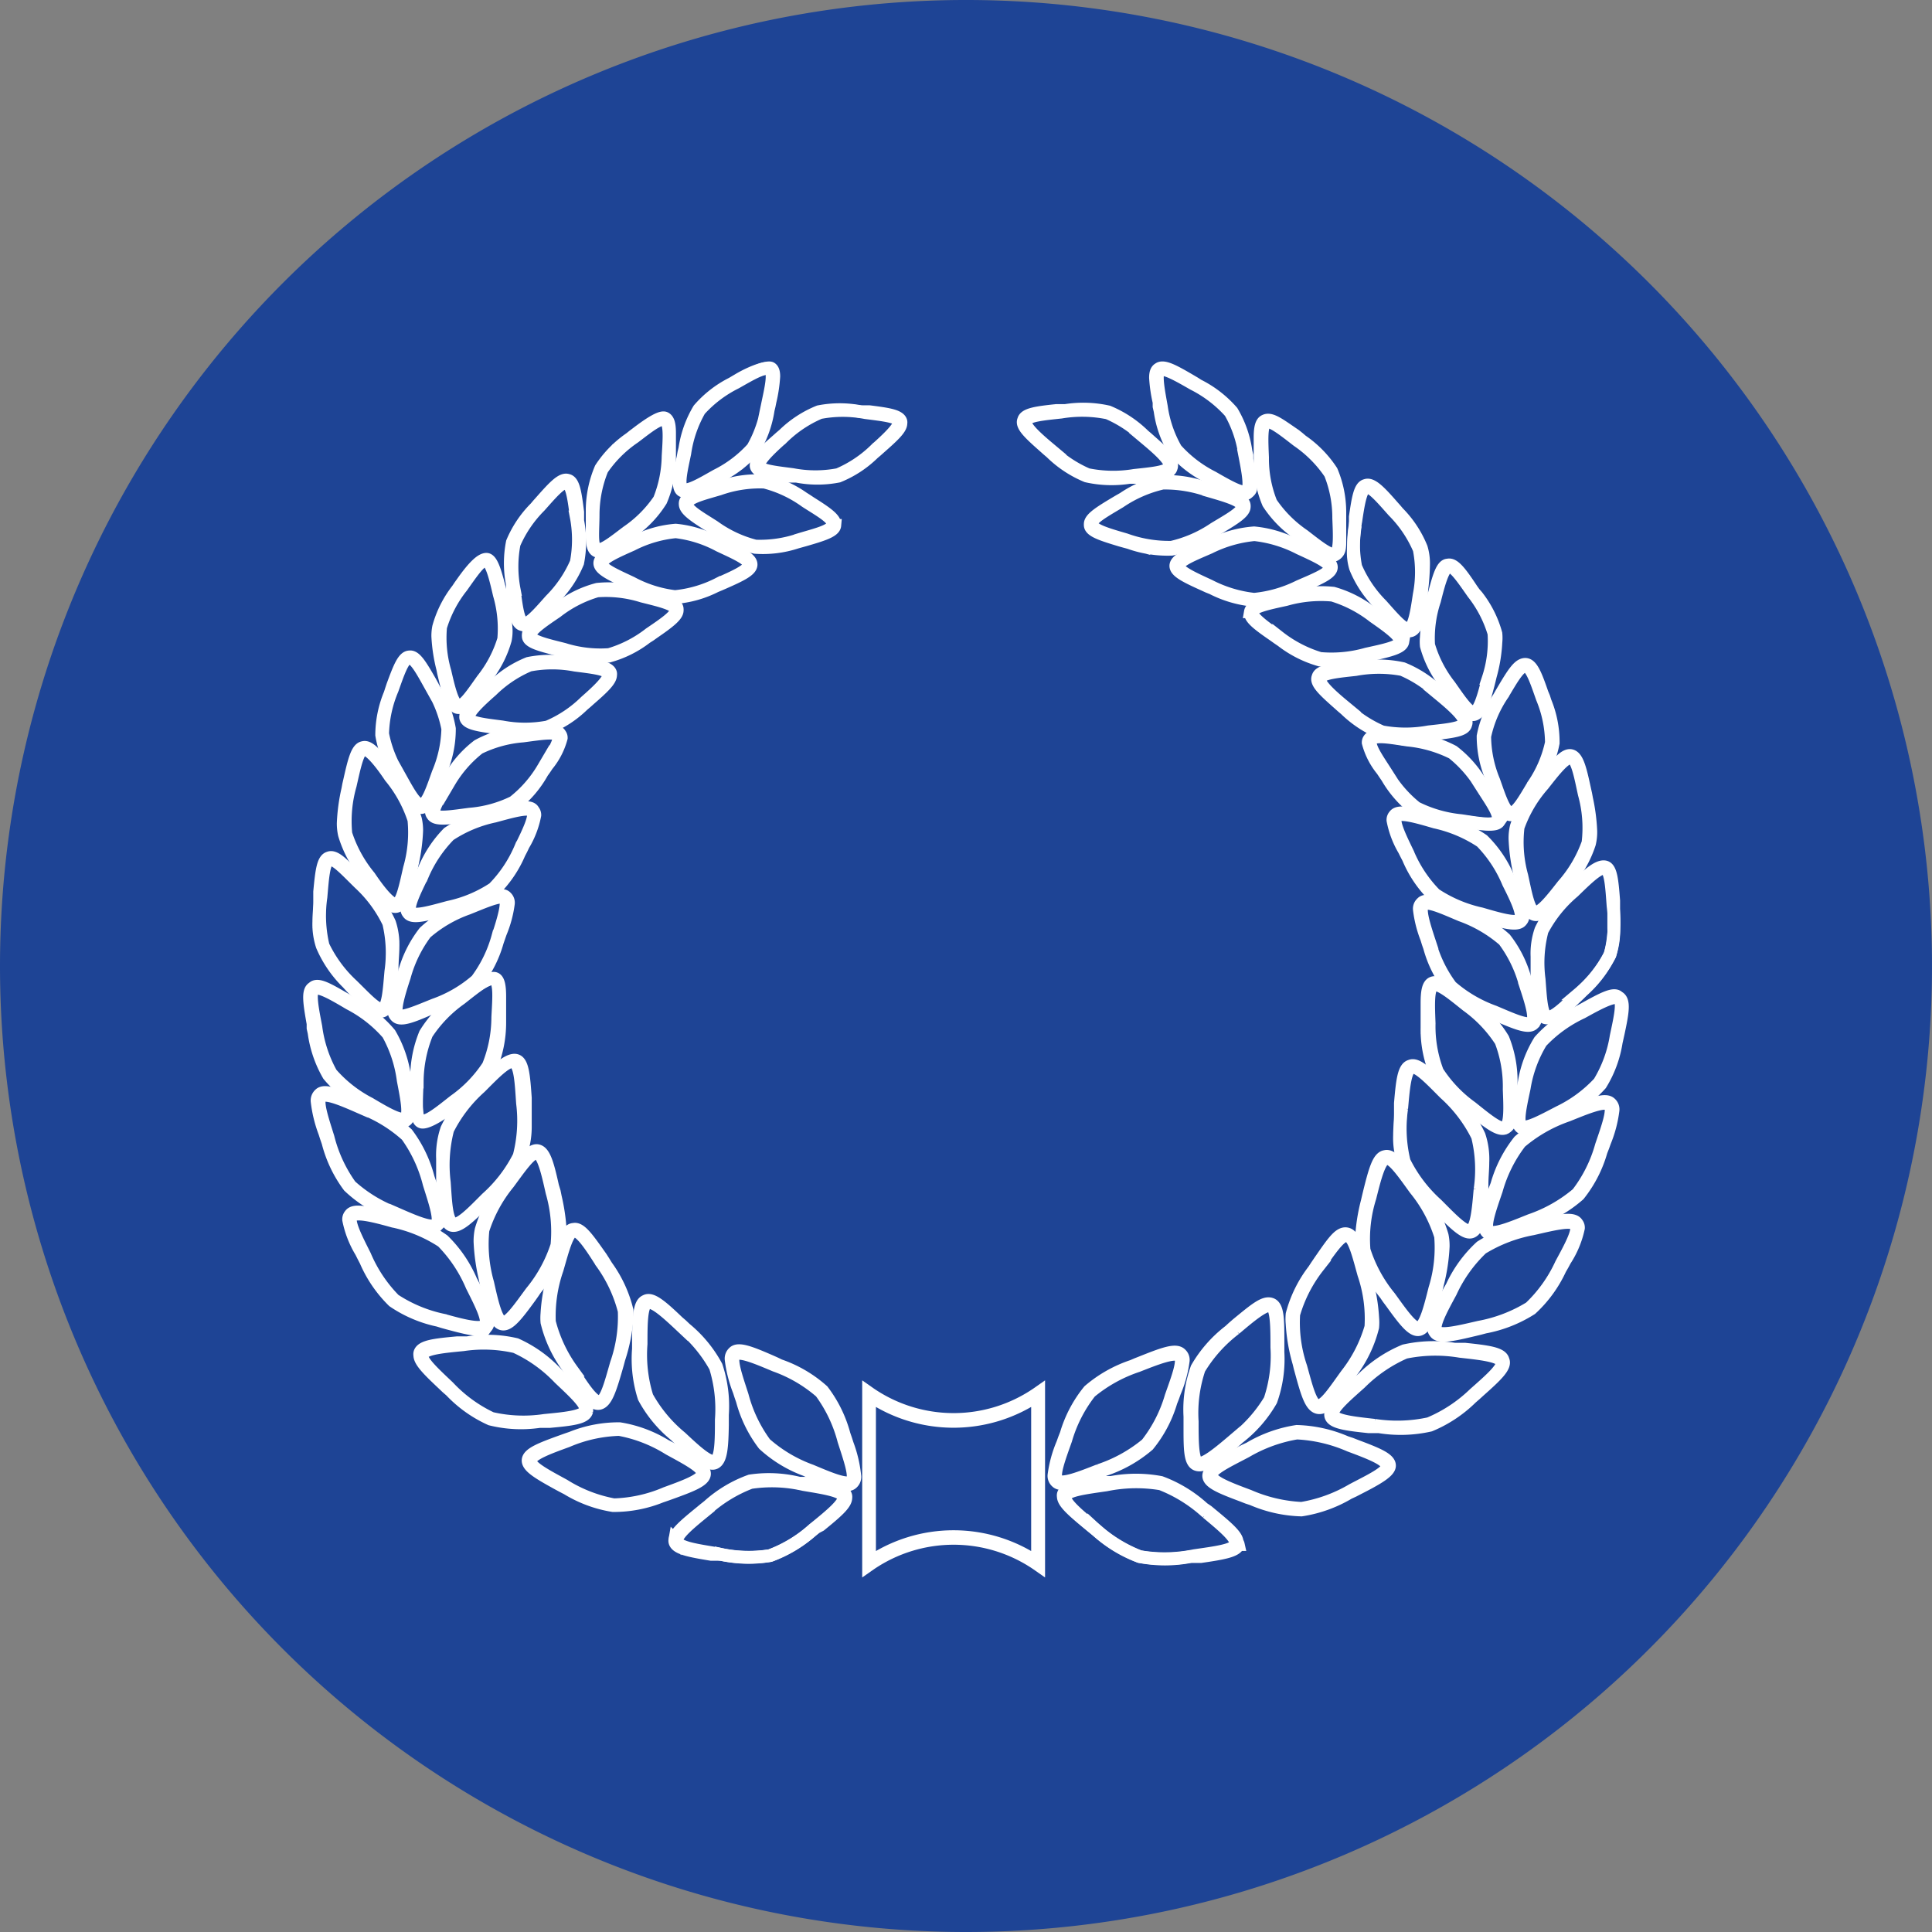<svg xmlns="http://www.w3.org/2000/svg" viewBox="0 0 114 114"><rect x="0" y="0" width="114" height="114" fill="#808080" stroke="none"/><defs><style>.cls-1{fill:#1e4495;}.cls-2,.cls-3{fill:none;stroke:#fff;stroke-width:0.75px;}.cls-3{fill-rule:evenodd;}</style></defs><title>jubilaeer</title><g id="Layer_2" data-name="Layer 2"><g id="Layer_1-2" data-name="Layer 1"><path class="cls-1" d="M57,114A57,57,0,1,0,0,57a57,57,0,0,0,57,57"/><path class="cls-2" d="M48.32,24.29a6.38,6.38,0,0,0-2.07,1.35l-.2.17-.19.17c-.75.66-1.24,1.11-1.24,1.43a.29.29,0,0,0,0,.11c.09.34.77.44,1.87.58l.25,0,.26,0a6.37,6.37,0,0,0,2.47,0,6.37,6.37,0,0,0,2.06-1.35l.2-.17.19-.17c.75-.66,1.24-1.11,1.24-1.43a.29.29,0,0,0,0-.11c-.09-.34-.77-.44-1.87-.58l-.25,0-.26,0A6.38,6.38,0,0,0,48.32,24.29Z"/><path class="cls-2" d="M49.46,28a7.16,7.16,0,0,1-2.69,0c-1-.13-2-.23-2-.55s.65-.95,1.38-1.6a7.16,7.16,0,0,1,2.23-1.5,7.16,7.16,0,0,1,2.69,0c1,.13,2,.23,2,.55s-.65.95-1.38,1.6A7.16,7.16,0,0,1,49.46,28Z"/><path class="cls-2" d="M42.68,28.68l-.25.07-.24.07c-1.07.31-1.73.52-1.76.86a.28.28,0,0,0,0,.07c0,.33.56.71,1.45,1.27l.21.14.22.14a6.37,6.37,0,0,0,2.25,1A6.37,6.37,0,0,0,47,32l.25-.07.25-.07c1.07-.31,1.73-.52,1.76-.86a.29.29,0,0,0,0-.07c0-.33-.56-.71-1.45-1.27l-.21-.14-.22-.14a6.37,6.37,0,0,0-2.25-1A6.37,6.37,0,0,0,42.68,28.68Z"/><path class="cls-2" d="M44.57,32.22a7.16,7.16,0,0,1-2.43-1.14c-.82-.53-1.69-1-1.61-1.37s1-.58,1.93-.86a7.16,7.16,0,0,1,2.65-.4,7.16,7.16,0,0,1,2.43,1.14c.82.53,1.69,1,1.61,1.37s-1,.58-1.93.86A7.16,7.16,0,0,1,44.57,32.22Z"/><path class="cls-2" d="M43.63,22.37l-.22.13-.22.13a6.37,6.37,0,0,0-1.95,1.52,6.38,6.38,0,0,0-.83,2.32l-.06.25L40.3,27a8.59,8.59,0,0,0-.22,1.47c0,.25.05.42.18.49s.88-.1,1.85-.66l.22-.12.22-.14A6.37,6.37,0,0,0,44.5,26.5a6.37,6.37,0,0,0,.83-2.32l.06-.25.05-.25a8.59,8.59,0,0,0,.22-1.47c0-.25-.05-.42-.18-.49S44.6,21.81,43.63,22.37Z"/><path class="cls-2" d="M44.41,26.44a7.17,7.17,0,0,1-2.14,1.62c-.85.48-1.71,1-2,.79s-.06-1.15.14-2.11a7.16,7.16,0,0,1,.87-2.54,7.17,7.17,0,0,1,2.14-1.62c.85-.48,1.71-1,2-.79s.06,1.15-.14,2.11A7.17,7.17,0,0,1,44.41,26.44Z"/><path class="cls-2" d="M37.49,31.95l-.24.1-.23.1c-1,.44-1.63.74-1.63,1.08v0c0,.34.62.65,1.61,1.11l.23.11.24.1a6.37,6.37,0,0,0,2.37.71,6.37,6.37,0,0,0,2.38-.67l.24-.1.23-.1c1-.44,1.63-.74,1.63-1.08v0c0-.34-.62-.65-1.61-1.11l-.23-.11-.24-.1a6.37,6.37,0,0,0-2.37-.71A6.37,6.37,0,0,0,37.49,31.95Z"/><path class="cls-2" d="M39.83,35.2a7.17,7.17,0,0,1-2.56-.81c-.89-.42-1.81-.81-1.78-1.14s.9-.71,1.8-1.11a7.16,7.16,0,0,1,2.58-.76,7.16,7.16,0,0,1,2.56.81c.89.42,1.81.81,1.78,1.14s-.9.71-1.8,1.11A7.16,7.16,0,0,1,39.83,35.2Z"/><path class="cls-2" d="M37.58,25.56l-.2.15-.2.16a6.37,6.37,0,0,0-1.73,1.77,6.38,6.38,0,0,0-.51,2.41l0,.26,0,.25c0,.41,0,.76,0,1.05,0,.5.06.8.27.9s.86-.22,1.75-.9l.2-.15.2-.16A6.37,6.37,0,0,0,39,29.54a6.37,6.37,0,0,0,.51-2.41l0-.26,0-.25c0-.41,0-.76,0-1.05,0-.49-.06-.8-.27-.9S38.47,24.88,37.58,25.56Z"/><path class="cls-2" d="M38.9,29.49A7.16,7.16,0,0,1,37,31.39c-.78.59-1.56,1.23-1.84,1S35,31.3,35,30.32a7.16,7.16,0,0,1,.53-2.63,7.17,7.17,0,0,1,1.9-1.89c.78-.59,1.56-1.23,1.84-1s.21,1.13.15,2.11A7.17,7.17,0,0,1,38.9,29.49Z"/><path class="cls-2" d="M35.25,34.77A6.38,6.38,0,0,0,33,35.87l-.22.14-.21.14c-.86.59-1.4,1-1.4,1.31a.29.29,0,0,0,0,.08c0,.34.71.53,1.79.8l.24.06.26.06a6.37,6.37,0,0,0,2.46.26,6.37,6.37,0,0,0,2.21-1.1l.22-.14.21-.15c.86-.59,1.4-1,1.4-1.31a.29.29,0,0,0,0-.08c0-.35-.71-.53-1.79-.8L38,35.08,37.71,35A6.38,6.38,0,0,0,35.25,34.77Z"/><path class="cls-2" d="M35.95,38.62a7.17,7.17,0,0,1-2.67-.31c-.95-.24-1.94-.46-2-.79s.75-.87,1.56-1.42a7.16,7.16,0,0,1,2.39-1.23,7.16,7.16,0,0,1,2.67.31c.95.24,1.94.46,2,.79s-.75.87-1.56,1.42A7.16,7.16,0,0,1,35.95,38.62Z"/><path class="cls-2" d="M31.93,29.58l-.17.19-.17.2A6.37,6.37,0,0,0,30.23,32a6.37,6.37,0,0,0,0,2.47l0,.26,0,.25c.14,1.12.24,1.81.59,1.88h0c.33.14.81-.36,1.56-1.21l.17-.19.17-.2a6.37,6.37,0,0,0,1.37-2.06,6.37,6.37,0,0,0,0-2.47l0-.26,0-.25c-.14-1.12-.24-1.81-.59-1.88h0C33.16,28.22,32.68,28.73,31.93,29.58Z"/><path class="cls-2" d="M34,33.19a7.16,7.16,0,0,1-1.51,2.22c-.65.73-1.3,1.5-1.61,1.37s-.42-1.07-.54-2a7.16,7.16,0,0,1,0-2.69,7.17,7.17,0,0,1,1.51-2.22c.65-.73,1.3-1.5,1.61-1.37s.42,1.07.54,2A7.17,7.17,0,0,1,34,33.19Z"/><path class="cls-2" d="M31.18,39.14a6.38,6.38,0,0,0-2.07,1.35l-.2.16-.19.17c-.76.66-1.24,1.11-1.24,1.43a.29.29,0,0,0,0,.11c.09.34.77.44,1.87.59l.25,0,.26,0a6.37,6.37,0,0,0,2.47,0,6.37,6.37,0,0,0,2.07-1.35l.2-.17.19-.17c.76-.66,1.24-1.11,1.24-1.43a.29.29,0,0,0,0-.11c-.09-.34-.77-.44-1.87-.59l-.25,0-.26,0A6.38,6.38,0,0,0,31.18,39.14Z"/><path class="cls-2" d="M32.32,42.89a7.17,7.17,0,0,1-2.69,0c-1-.13-2-.23-2-.56s.65-.95,1.38-1.59a7.16,7.16,0,0,1,2.23-1.49,7.16,7.16,0,0,1,2.69,0c1,.13,2,.23,2,.56s-.65.95-1.38,1.59A7.16,7.16,0,0,1,32.32,42.89Z"/><path class="cls-2" d="M27.29,34.36l-.15.21-.14.21A6.37,6.37,0,0,0,25.88,37a2.65,2.65,0,0,0-.05.55,9.61,9.61,0,0,0,.29,1.9l.05.25.06.25c.26,1.08.44,1.74.78,1.8s.76-.46,1.41-1.38l.14-.2.14-.22a6.37,6.37,0,0,0,1.12-2.2,2.65,2.65,0,0,0,.05-.55,9.61,9.61,0,0,0-.29-1.91L29.54,35l-.06-.25C29.22,33.7,29,33,28.7,33S27.94,33.44,27.29,34.36Z"/><path class="cls-2" d="M29.72,37.72a7.16,7.16,0,0,1-1.25,2.38c-.57.8-1.12,1.64-1.44,1.54s-.54-1-.77-2A7.16,7.16,0,0,1,26,37a7.17,7.17,0,0,1,1.25-2.38c.57-.8,1.12-1.64,1.44-1.54s.54,1,.77,2A7.16,7.16,0,0,1,29.72,37.72Z"/><path class="cls-2" d="M31.08,43.26l-.25,0-.25,0A6.37,6.37,0,0,0,28.2,44a6.37,6.37,0,0,0-1.63,1.85l-.15.21-.14.21a4.25,4.25,0,0,0-.83,1.61.32.32,0,0,0,.07.2c.17.3.86.22,2,.07l.25,0,.26,0a6.37,6.37,0,0,0,2.37-.69A6.37,6.37,0,0,0,32,45.57l.15-.21.14-.21a4.25,4.25,0,0,0,.83-1.61.32.32,0,0,0-.07-.21C32.87,43,32.18,43.11,31.08,43.26Z"/><path class="cls-2" d="M30.3,47.33a7.17,7.17,0,0,1-2.59.71c-1,.13-2,.3-2.11,0s.37-1.08.91-1.9a7.16,7.16,0,0,1,1.75-2,7.16,7.16,0,0,1,2.59-.71c1-.13,2-.3,2.11,0s-.37,1.08-.91,1.9A7.16,7.16,0,0,1,30.3,47.33Z"/><path class="cls-2" d="M24.17,38.76c-.36,0-.61.64-1,1.7l-.08.24-.08.25a6.37,6.37,0,0,0-.49,2.42,6.37,6.37,0,0,0,.88,2.31l.12.23.12.22c.54,1,.89,1.56,1.23,1.52s.61-.64,1-1.7l.08-.24.08-.25A6.37,6.37,0,0,0,26.52,43a6.37,6.37,0,0,0-.88-2.3l-.12-.23-.12-.22C24.86,39.31,24.51,38.71,24.17,38.76Z"/><path class="cls-2" d="M26.42,43a7.16,7.16,0,0,1-.57,2.62c-.33.92-.64,1.88-1,1.87s-.79-.83-1.27-1.69a7.16,7.16,0,0,1-1-2.5,7.17,7.17,0,0,1,.57-2.62c.33-.92.64-1.88,1-1.87s.79.83,1.27,1.69A7.17,7.17,0,0,1,26.42,43Z"/><path class="cls-2" d="M29.42,48l-.26.07-.27.08a6.84,6.84,0,0,0-2.44,1A6.84,6.84,0,0,0,25,51.37l-.13.25-.12.25A5.39,5.39,0,0,0,24,53.61a.38.38,0,0,0,.09.26c.21.32.93.14,2.1-.18l.26-.07.27-.08a6.84,6.84,0,0,0,2.43-1,6.84,6.84,0,0,0,1.49-2.19l.13-.25.12-.25a5.39,5.39,0,0,0,.67-1.75.38.38,0,0,0-.09-.26C31.31,47.5,30.59,47.67,29.42,48Z"/><path class="cls-2" d="M29.12,52.42a7.7,7.7,0,0,1-2.66,1.11c-1,.27-2.05.58-2.25.29s.25-1.21.71-2.15a7.69,7.69,0,0,1,1.6-2.4,7.69,7.69,0,0,1,2.66-1.11c1-.27,2.05-.58,2.25-.29s-.25,1.21-.71,2.15A7.69,7.69,0,0,1,29.12,52.42Z"/><path class="cls-2" d="M21.43,44.11c-.36.06-.54.78-.8,1.94l-.06.26-.05.27a10.85,10.85,0,0,0-.27,2,3,3,0,0,0,.07.66,6.84,6.84,0,0,0,1.24,2.34l.16.23.16.22c.71,1,1.17,1.56,1.53,1.45s.54-.78.8-1.94l.06-.26.05-.27a10.85,10.85,0,0,0,.27-2,3,3,0,0,0-.07-.66A6.84,6.84,0,0,0,23.28,46l-.16-.23L23,45.56C22.25,44.59,21.79,44,21.43,44.11Z"/><path class="cls-2" d="M24.42,48.37a7.69,7.69,0,0,1-.26,2.87c-.23,1-.44,2.09-.79,2.12s-1-.78-1.57-1.63a7.69,7.69,0,0,1-1.39-2.53,7.69,7.69,0,0,1,.26-2.87c.23-1,.44-2.09.79-2.12s1,.78,1.57,1.63A7.69,7.69,0,0,1,24.42,48.37Z"/><path class="cls-2" d="M27.83,53.4l-.25.1-.25.11A6.84,6.84,0,0,0,25.05,55a6.84,6.84,0,0,0-1.19,2.37l-.09.26-.09.26a6.78,6.78,0,0,0-.44,1.71.44.44,0,0,0,.14.37c.26.27.95,0,2-.46l.25-.1.26-.12a6.84,6.84,0,0,0,2.27-1.36,6.84,6.84,0,0,0,1.19-2.36l.09-.26.09-.26A6.78,6.78,0,0,0,30,53.31a.44.44,0,0,0-.14-.37C29.62,52.67,28.93,52.94,27.83,53.4Z"/><path class="cls-2" d="M28.12,57.84a7.7,7.7,0,0,1-2.49,1.45c-1,.4-2,.85-2.19.58s.09-1.23.42-2.23a7.69,7.69,0,0,1,1.26-2.59,7.69,7.69,0,0,1,2.49-1.45c1-.4,2-.85,2.19-.58s-.09,1.23-.42,2.23A7.69,7.69,0,0,1,28.12,57.84Z"/><path class="cls-2" d="M19.41,50.62c-.36.1-.44.84-.55,2l0,.27,0,.28c0,.42-.05.83-.05,1.22a4.09,4.09,0,0,0,.2,1.42A6.84,6.84,0,0,0,20.51,58l.19.21.19.2c.83.86,1.35,1.39,1.7,1.24s.44-.84.55-2l0-.27,0-.28c0-.42.05-.83.05-1.22a4.09,4.09,0,0,0-.2-1.42,6.84,6.84,0,0,0-1.54-2.15l-.19-.21-.19-.2C20.28,51,19.75,50.47,19.41,50.62Z"/><path class="cls-2" d="M22.93,54.45a7.69,7.69,0,0,1,.13,2.88c-.09,1-.15,2.13-.5,2.21s-1-.65-1.78-1.41a7.69,7.69,0,0,1-1.71-2.32,7.69,7.69,0,0,1-.13-2.88c.09-1,.15-2.13.5-2.21s1,.65,1.78,1.41A7.69,7.69,0,0,1,22.93,54.45Z"/><path class="cls-2" d="M27.34,58.69l-.21.17-.21.18A6.84,6.84,0,0,0,25.09,61a6.84,6.84,0,0,0-.51,2.6l0,.28v.27c0,.39,0,.74,0,1,0,.59.07,1,.3,1.06s.91-.25,1.85-1l.21-.17.22-.18a6.83,6.83,0,0,0,1.82-1.92,6.84,6.84,0,0,0,.51-2.6l0-.28v-.27c0-.39,0-.74,0-1,0-.59-.07-1-.3-1.06S28.28,58,27.34,58.69Z"/><path class="cls-2" d="M28.81,62.89a7.7,7.7,0,0,1-2,2.07c-.83.65-1.66,1.35-2,1.15s-.24-1.21-.19-2.26A7.69,7.69,0,0,1,25.18,61a7.69,7.69,0,0,1,2-2.07c.83-.65,1.66-1.35,2-1.15s.24,1.21.19,2.26A7.69,7.69,0,0,1,28.81,62.89Z"/><path class="cls-2" d="M18.47,58.29h0c-.33.18-.21.92,0,2.11l0,.26.06.27a6.84,6.84,0,0,0,.86,2.51,6.84,6.84,0,0,0,2.06,1.66l.24.15.24.14c1,.62,1.69,1,2,.73h0c.33-.18.21-.92,0-2.11l0-.26-.06-.27A6.84,6.84,0,0,0,23,61a6.83,6.83,0,0,0-2.06-1.66l-.24-.15L20.44,59C19.4,58.4,18.75,58,18.47,58.29Z"/><path class="cls-2" d="M22.89,61a7.69,7.69,0,0,1,.9,2.74c.19,1,.42,2.09.11,2.26s-1.18-.34-2.09-.88a7.69,7.69,0,0,1-2.27-1.78,7.69,7.69,0,0,1-.9-2.74c-.19-1-.42-2.09-.11-2.26s1.18.34,2.09.88A7.69,7.69,0,0,1,22.89,61Z"/><path class="cls-2" d="M28.51,63.88l-.21.21-.21.22a7.44,7.44,0,0,0-1.73,2.31,4.81,4.81,0,0,0-.25,1.75c0,.36,0,.74,0,1.12v.3l0,.3c.09,1.3.16,2.1.54,2.21s.95-.39,1.87-1.31l.21-.21.21-.22a7.44,7.44,0,0,0,1.73-2.31A4.81,4.81,0,0,0,31,66.5c0-.36,0-.74,0-1.12v-.3l0-.3c-.09-1.29-.16-2.1-.54-2.21S29.43,63,28.51,63.88Z"/><path class="cls-2" d="M30.63,68.22a8.38,8.38,0,0,1-1.91,2.49c-.81.81-1.62,1.67-2,1.49s-.42-1.27-.5-2.42a8.37,8.37,0,0,1,.2-3.13,8.38,8.38,0,0,1,1.91-2.49c.81-.81,1.62-1.67,2-1.49s.42,1.27.5,2.42A8.38,8.38,0,0,1,30.63,68.22Z"/><path class="cls-2" d="M18.87,64.57a.49.49,0,0,0-.16.42,7.7,7.7,0,0,0,.45,1.84l.09.28.1.29A7.44,7.44,0,0,0,20.59,70,7.44,7.44,0,0,0,23,71.53l.27.13.27.12c1.18.52,1.93.83,2.21.55a.49.49,0,0,0,.16-.42,7.7,7.7,0,0,0-.45-1.84l-.09-.28-.1-.29a7.44,7.44,0,0,0-1.25-2.6,7.44,7.44,0,0,0-2.44-1.52l-.27-.13-.27-.12C19.9,64.59,19.15,64.29,18.87,64.57Z"/><path class="cls-2" d="M24,67a8.38,8.38,0,0,1,1.32,2.85c.34,1.09.73,2.21.41,2.43s-1.32-.22-2.37-.68a8.38,8.38,0,0,1-2.68-1.63,8.38,8.38,0,0,1-1.32-2.85c-.34-1.09-.73-2.21-.41-2.43s1.32.22,2.37.68A8.38,8.38,0,0,1,24,67Z"/><path class="cls-2" d="M30.09,69.52l-.18.24-.17.25a7.44,7.44,0,0,0-1.35,2.55,3.17,3.17,0,0,0-.07.71,11.75,11.75,0,0,0,.3,2.16l.06.3.07.29c.28,1.26.48,2,.87,2.1s.88-.52,1.65-1.58l.17-.24.17-.25A7.44,7.44,0,0,0,33,73.5a3.17,3.17,0,0,0,.07-.71,11.76,11.76,0,0,0-.3-2.16l-.06-.3L32.61,70c-.28-1.26-.48-2-.87-2.1S30.86,68.46,30.09,69.52Z"/><path class="cls-2" d="M32.86,73.48a8.38,8.38,0,0,1-1.51,2.76c-.68.92-1.34,1.9-1.71,1.78s-.61-1.2-.86-2.31a8.37,8.37,0,0,1-.28-3.13A8.38,8.38,0,0,1,30,69.82c.68-.92,1.34-1.9,1.71-1.78s.61,1.2.86,2.31A8.38,8.38,0,0,1,32.86,73.48Z"/><path class="cls-2" d="M20.66,71.69a.4.4,0,0,0-.09.28,5.86,5.86,0,0,0,.74,1.9l.13.26.14.27a7.44,7.44,0,0,0,1.63,2.38,7.44,7.44,0,0,0,2.65,1.13l.29.09.29.08c1.27.34,2.05.53,2.28.19A.4.4,0,0,0,28.8,78a5.86,5.86,0,0,0-.74-1.9l-.13-.26-.14-.27a7.44,7.44,0,0,0-1.63-2.38A7.44,7.44,0,0,0,23.52,72L23.23,72l-.29-.08C21.67,71.54,20.89,71.35,20.66,71.69Z"/><path class="cls-2" d="M26.1,73.26a8.38,8.38,0,0,1,1.74,2.61c.5,1,1.06,2.07.78,2.34s-1.34,0-2.45-.31a8.38,8.38,0,0,1-2.9-1.2,8.38,8.38,0,0,1-1.74-2.61c-.5-1-1.06-2.07-.78-2.34s1.34,0,2.45.31A8.38,8.38,0,0,1,26.1,73.26Z"/><path class="cls-2" d="M33.85,72.54c-.4,0-.64.81-1,2.05l-.08.28-.08.29a10.17,10.17,0,0,0-.42,2.36,2.93,2.93,0,0,0,0,.5,7.44,7.44,0,0,0,1.21,2.61l.16.26.16.25c.71,1.1,1.16,1.76,1.56,1.67s.64-.8,1-2.05l.08-.28.08-.3A10.16,10.16,0,0,0,37,77.82a2.93,2.93,0,0,0,0-.5,7.44,7.44,0,0,0-1.21-2.61l-.16-.26-.16-.25C34.7,73.11,34.24,72.44,33.85,72.54Z"/><path class="cls-2" d="M36.83,77.35a8.38,8.38,0,0,1-.46,3.11c-.32,1.1-.6,2.25-1,2.26s-1-.91-1.61-1.87A8.37,8.37,0,0,1,32.42,78a8.38,8.38,0,0,1,.46-3.11c.32-1.1.6-2.25,1-2.26s1,.91,1.61,1.87A8.38,8.38,0,0,1,36.83,77.35Z"/><path class="cls-2" d="M27.57,79.23l-.31,0-.29,0c-1.3.12-2.1.21-2.2.61a.33.33,0,0,0,0,.13c0,.37.55.91,1.39,1.7l.21.2.23.2a7.44,7.44,0,0,0,2.35,1.67,7.44,7.44,0,0,0,2.87.14l.3,0,.3,0c1.3-.12,2.1-.21,2.2-.61a.33.33,0,0,0,0-.13c0-.37-.55-.91-1.38-1.7l-.21-.2L32.8,81a7.44,7.44,0,0,0-2.35-1.67A7.44,7.44,0,0,0,27.57,79.23Z"/><path class="cls-2" d="M30.41,79.47A8.38,8.38,0,0,1,33,81.32c.83.79,1.71,1.58,1.54,1.93s-1.26.45-2.4.56A8.38,8.38,0,0,1,29,83.69a8.38,8.38,0,0,1-2.54-1.85c-.83-.79-1.71-1.58-1.54-1.93s1.26-.45,2.4-.56A8.38,8.38,0,0,1,30.41,79.47Z"/><path class="cls-2" d="M38.1,76.77c-.37.14-.41.94-.43,2.23v.6A7.44,7.44,0,0,0,38,82.46a7.44,7.44,0,0,0,1.83,2.22l.22.21.22.2c1,.88,1.58,1.41,1.93,1.22s.41-.94.43-2.23v-.6a7.44,7.44,0,0,0-.36-2.86,7.44,7.44,0,0,0-1.83-2.22l-.22-.21L40,78C39.06,77.1,38.45,76.57,38.1,76.77Z"/><path class="cls-2" d="M42.21,80.66a8.38,8.38,0,0,1,.35,3.12c0,1.15,0,2.33-.38,2.44s-1.18-.63-2-1.4a8.38,8.38,0,0,1-2-2.4,8.38,8.38,0,0,1-.35-3.12c0-1.15,0-2.33.38-2.44s1.18.63,2,1.4A8.38,8.38,0,0,1,42.21,80.66Z"/><path class="cls-2" d="M33.73,84.84l-.29.1-.28.1c-1.22.44-2,.74-2,1.14h0a.32.32,0,0,0,0,0c0,.38.69.78,1.78,1.38l.26.14.27.14a7.44,7.44,0,0,0,2.7,1A7.44,7.44,0,0,0,39,88.3l.29-.1.28-.1c1.22-.44,2-.74,2-1.14h0a.32.32,0,0,0,0,0c0-.38-.69-.78-1.78-1.38l-.26-.14-.27-.14a7.44,7.44,0,0,0-2.7-1A7.44,7.44,0,0,0,33.73,84.84Z"/><path class="cls-2" d="M36.54,84.35a8.38,8.38,0,0,1,2.93,1.14c1,.55,2.06,1.09,2,1.47s-1.11.76-2.18,1.15a8.38,8.38,0,0,1-3.07.68,8.38,8.38,0,0,1-2.93-1.14c-1-.55-2.06-1.09-2-1.47s1.11-.76,2.18-1.15A8.38,8.38,0,0,1,36.54,84.35Z"/><path class="cls-2" d="M43.29,79.81a.48.48,0,0,0-.15.41,7.52,7.52,0,0,0,.47,1.85l.09.28.1.29a7.44,7.44,0,0,0,1.27,2.59,7.44,7.44,0,0,0,2.46,1.5l.27.13.27.12c1.19.51,1.94.81,2.22.52a.48.48,0,0,0,.15-.41A7.52,7.52,0,0,0,50,85.22l-.09-.28-.1-.29a7.44,7.44,0,0,0-1.27-2.59A7.44,7.44,0,0,0,46,80.57l-.27-.13-.27-.12C44.31,79.82,43.56,79.52,43.29,79.81Z"/><path class="cls-2" d="M48.43,82.14A8.38,8.38,0,0,1,49.79,85c.35,1.09.75,2.2.44,2.43s-1.33-.21-2.38-.65a8.38,8.38,0,0,1-2.7-1.6,8.38,8.38,0,0,1-1.35-2.83c-.35-1.09-.75-2.2-.44-2.43s1.33.21,2.38.65A8.38,8.38,0,0,1,48.43,82.14Z"/><path class="cls-2" d="M44.27,87.38a7.44,7.44,0,0,0-2.47,1.48l-.24.19-.23.19c-.92.75-1.51,1.25-1.51,1.62a.32.32,0,0,0,0,.11c.08.39.87.54,2.15.75l.29,0,.3,0a7.44,7.44,0,0,0,2.88.07,7.44,7.44,0,0,0,2.47-1.48l.24-.18L48.4,90c.92-.75,1.51-1.25,1.51-1.62a.32.32,0,0,0,0-.11c-.08-.39-.87-.54-2.15-.75l-.29,0-.3,0A7.45,7.45,0,0,0,44.27,87.38Z"/><path class="cls-2" d="M44.29,87.48a8.38,8.38,0,0,1,3.14.12c1.13.19,2.3.36,2.36.74s-.8,1.08-1.68,1.8a8.38,8.38,0,0,1-2.67,1.65,8.38,8.38,0,0,1-3.14-.12c-1.13-.19-2.3-.35-2.36-.74s.8-1.08,1.68-1.8A8.38,8.38,0,0,1,44.29,87.48Z"/><path class="cls-2" d="M62.87,24.22l-.27,0-.26,0c-1.15.12-1.86.22-1.94.57v0c-.15.33.37.81,1.23,1.57l.19.17.2.17a6.58,6.58,0,0,0,2.1,1.39,6.73,6.73,0,0,0,2.53.08l.26,0,.26,0c1.15-.12,1.86-.22,1.94-.57v0c.15-.33-.37-.81-1.23-1.57l-.19-.17-.2-.17a6.58,6.58,0,0,0-2.1-1.39A6.73,6.73,0,0,0,62.87,24.22Z"/><path class="cls-2" d="M64.17,28a7.57,7.57,0,0,0,2.76.05c1-.11,2-.19,2.1-.52s-.65-1-1.39-1.62a7.4,7.4,0,0,0-2.27-1.54,7.57,7.57,0,0,0-2.76-.05c-1,.11-2,.19-2.1.52s.65,1,1.39,1.62A7.4,7.4,0,0,0,64.17,28Z"/><path class="cls-2" d="M68.62,28.41a6.64,6.64,0,0,0-2.33,1l-.23.13-.22.13c-.92.55-1.51.92-1.51,1.25a.28.28,0,0,0,0,.06c0,.35.7.57,1.79.9l.25.07.26.07a6.72,6.72,0,0,0,2.51.39,6.64,6.64,0,0,0,2.32-1l.23-.13.22-.13c.92-.55,1.51-.92,1.51-1.25a.28.28,0,0,0,0-.06c0-.35-.7-.57-1.79-.9l-.25-.07-.26-.07A6.74,6.74,0,0,0,68.62,28.41Z"/><path class="cls-2" d="M69.13,32.29a7.46,7.46,0,0,0,2.52-1.1c.86-.52,1.75-1,1.67-1.34s-1-.6-2-.89a7.56,7.56,0,0,0-2.72-.45,7.46,7.46,0,0,0-2.52,1.1c-.86.52-1.76,1-1.67,1.34s1,.6,2,.89A7.57,7.57,0,0,0,69.13,32.29Z"/><path class="cls-2" d="M68.37,21.77c-.14.08-.19.26-.19.52a8.84,8.84,0,0,0,.21,1.44l0,.25.06.26a6.27,6.27,0,0,0,.82,2.34,6.54,6.54,0,0,0,2,1.55l.22.14.22.13c1,.57,1.61.91,1.89.69s.19-.26.19-.52a8.85,8.85,0,0,0-.21-1.44l0-.25-.06-.25a6.27,6.27,0,0,0-.82-2.34,6.54,6.54,0,0,0-2-1.55l-.22-.14-.22-.13C69.27,21.89,68.65,21.55,68.37,21.77Z"/><path class="cls-2" d="M69.39,26.51a7.36,7.36,0,0,0,2.17,1.66c.87.5,1.74,1,2,.82s.08-1.14-.11-2.11a7,7,0,0,0-.86-2.56,7.36,7.36,0,0,0-2.17-1.66c-.87-.5-1.74-1-2-.82S68.35,23,68.53,24A7,7,0,0,0,69.39,26.51Z"/><path class="cls-2" d="M71.54,32.11l-.25.1-.24.1c-1,.44-1.67.74-1.67,1.08v0c0,.34.64.65,1.66,1.11l.24.11.25.1a6.7,6.7,0,0,0,2.43.71,6.69,6.69,0,0,0,2.44-.67l.25-.1.24-.1c1-.44,1.67-.74,1.67-1.08v0c0-.34-.64-.65-1.66-1.11l-.23-.11-.25-.1A6.7,6.7,0,0,0,74,31.44,6.69,6.69,0,0,0,71.54,32.11Z"/><path class="cls-2" d="M74,35.36a7.52,7.52,0,0,0,2.65-.76c.92-.4,1.88-.78,1.84-1.11s-.92-.72-1.83-1.14a7.53,7.53,0,0,0-2.64-.8,7.51,7.51,0,0,0-2.65.76c-.92.4-1.88.78-1.84,1.11s.92.72,1.83,1.14A7.53,7.53,0,0,0,74,35.36Z"/><path class="cls-2" d="M74.64,24.83c-.22.09-.29.44-.29,1,0,.27,0,.59,0,1V27l0,.26a6.23,6.23,0,0,0,.49,2.43,6.47,6.47,0,0,0,1.75,1.79l.2.17.2.16c.9.69,1.47,1.11,1.78.93s.29-.44.29-1c0-.27,0-.59,0-1v-.25l0-.26a6.23,6.23,0,0,0-.49-2.43,6.47,6.47,0,0,0-1.75-1.79l-.2-.17-.2-.16C75.52,25.07,75,24.65,74.64,24.83Z"/><path class="cls-2" d="M75,29.67a7.28,7.28,0,0,0,1.93,1.93c.79.61,1.59,1.26,1.87,1.08s.23-1.12.19-2.1a7,7,0,0,0-.5-2.64A7.28,7.28,0,0,0,76.56,26c-.79-.61-1.59-1.26-1.87-1.08S74.46,26,74.5,27A7,7,0,0,0,75,29.67Z"/><path class="cls-2" d="M76.14,35.22l-.26.05-.25.06c-1.11.25-1.79.42-1.85.77a.28.28,0,0,0,0,.08c0,.33.55.73,1.42,1.33l.21.15.22.15a6.63,6.63,0,0,0,2.26,1.14,6.73,6.73,0,0,0,2.53-.21l.26-.05.25-.06c1.11-.25,1.79-.42,1.85-.77a.28.28,0,0,0,0-.08c0-.33-.55-.73-1.42-1.33l-.21-.15-.22-.15A6.63,6.63,0,0,0,78.67,35,6.73,6.73,0,0,0,76.14,35.22Z"/><path class="cls-2" d="M77.89,38.85a7.56,7.56,0,0,0,2.75-.26c1-.22,2-.42,2-.75s-.76-.88-1.58-1.45a7.46,7.46,0,0,0-2.44-1.27,7.56,7.56,0,0,0-2.75.26c-1,.22-2,.42-2,.75s.76.88,1.58,1.45A7.46,7.46,0,0,0,77.89,38.85Z"/><path class="cls-2" d="M80.59,28.64c-.35.08-.46.77-.62,1.86l0,.25,0,.26a13.31,13.31,0,0,0-.12,1.49,3.17,3.17,0,0,0,.13,1,6.37,6.37,0,0,0,1.37,2.08l.17.2.17.19c.76.85,1.24,1.37,1.58,1.24s.46-.77.62-1.86l0-.25,0-.26A13.32,13.32,0,0,0,84,33.33a3.17,3.17,0,0,0-.13-1,6.37,6.37,0,0,0-1.37-2.08l-.17-.2-.17-.19C81.41,29,80.93,28.51,80.59,28.64Z"/><path class="cls-2" d="M80,33.45a7.17,7.17,0,0,0,1.52,2.25c.66.74,1.32,1.53,1.63,1.4s.45-1.06.59-2a7,7,0,0,0,0-2.69,7.17,7.17,0,0,0-1.52-2.25c-.66-.74-1.32-1.53-1.63-1.4s-.45,1.06-.59,2A7,7,0,0,0,80,33.45Z"/><path class="cls-2" d="M80.24,39.38l-.27,0-.26,0c-1.15.13-1.86.22-1.94.57v0c-.15.33.37.81,1.23,1.57l.19.17.2.17a6.58,6.58,0,0,0,2.11,1.38,6.73,6.73,0,0,0,2.53.07l.27,0,.26,0c1.15-.13,1.86-.22,1.93-.57v0c.15-.33-.37-.81-1.23-1.57L85.09,41l-.2-.17a6.58,6.58,0,0,0-2.11-1.38A6.73,6.73,0,0,0,80.24,39.38Z"/><path class="cls-2" d="M81.55,43.18a7.58,7.58,0,0,0,2.76,0c1-.11,2-.2,2.1-.52s-.65-1-1.4-1.62a7.4,7.4,0,0,0-2.27-1.53,7.57,7.57,0,0,0-2.76,0c-1,.11-2,.2-2.1.52s.65,1,1.4,1.62A7.4,7.4,0,0,0,81.55,43.18Z"/><path class="cls-2" d="M85.44,33.34c-.35,0-.55.71-.83,1.78l-.06.24-.06.25a9,9,0,0,0-.33,2,2.54,2.54,0,0,0,0,.5,6.32,6.32,0,0,0,1.12,2.22l.14.22.15.21c.65.93,1.07,1.5,1.42,1.4s.55-.71.83-1.78l.06-.24.06-.25a9,9,0,0,0,.33-2,2.54,2.54,0,0,0,0-.5,6.32,6.32,0,0,0-1.12-2.22L87,35l-.15-.21C86.21,33.82,85.79,33.25,85.44,33.34Z"/><path class="cls-2" d="M84.3,38.06a7.11,7.11,0,0,0,1.24,2.4c.57.81,1.13,1.66,1.45,1.57s.57-1,.82-2a7,7,0,0,0,.34-2.66A7.11,7.11,0,0,0,86.92,35c-.57-.81-1.13-1.66-1.45-1.57s-.57,1-.82,2A7,7,0,0,0,84.3,38.06Z"/><path class="cls-2" d="M80.8,43.61a.32.32,0,0,0-.07.21,4.29,4.29,0,0,0,.83,1.62l.14.21.15.22a6.44,6.44,0,0,0,1.65,1.88,6.7,6.7,0,0,0,2.42.73l.26,0,.26,0c1.12.17,1.82.26,2,0a.32.32,0,0,0,.07-.21,4.29,4.29,0,0,0-.83-1.62l-.14-.21-.15-.22a6.44,6.44,0,0,0-1.65-1.88,6.7,6.7,0,0,0-2.42-.73l-.26,0-.26,0C81.69,43.41,81,43.32,80.8,43.61Z"/><path class="cls-2" d="M83.56,47.66a7.54,7.54,0,0,0,2.65.76c1,.15,2,.34,2.17,0s-.37-1.09-.9-1.92a7.24,7.24,0,0,0-1.77-2.07,7.54,7.54,0,0,0-2.65-.76c-1-.15-2-.34-2.17,0s.37,1.09.9,1.92A7.24,7.24,0,0,0,83.56,47.66Z"/><path class="cls-2" d="M88.71,40.7l-.13.22-.13.23a6.26,6.26,0,0,0-.94,2.29A6.23,6.23,0,0,0,88,45.87l.08.25.08.24c.37,1.07.62,1.72,1,1.72s.72-.54,1.29-1.5l.13-.22.13-.23a6.26,6.26,0,0,0,.94-2.29,6.23,6.23,0,0,0-.47-2.43l-.08-.25L91,40.92c-.37-1.07-.62-1.72-1-1.72S89.28,39.74,88.71,40.7Z"/><path class="cls-2" d="M87.61,43.45a7,7,0,0,0,.54,2.63c.33.93.63,1.89,1,1.89s.82-.82,1.33-1.67a7,7,0,0,0,1.06-2.48A7,7,0,0,0,91,41.19c-.33-.93-.63-1.89-1-1.89s-.82.82-1.33,1.67A7,7,0,0,0,87.61,43.45Z"/><path class="cls-2" d="M82.29,48.12a.38.38,0,0,0-.1.28,5.43,5.43,0,0,0,.66,1.75l.12.24.13.25a6.84,6.84,0,0,0,1.5,2.22,7.14,7.14,0,0,0,2.48,1.09l.27.08.27.08c1.19.33,1.93.52,2.15.21a.38.38,0,0,0,.1-.28,5.43,5.43,0,0,0-.66-1.75L89.1,52,89,51.8a6.85,6.85,0,0,0-1.5-2.22A7.14,7.14,0,0,0,85,48.49l-.27-.08-.27-.08C83.26,48,82.51,47.81,82.29,48.12Z"/><path class="cls-2" d="M84.68,52.77a8,8,0,0,0,2.72,1.15c1,.29,2.1.62,2.31.33S89.46,53,89,52.09a7.69,7.69,0,0,0-1.6-2.43,8,8,0,0,0-2.72-1.15c-1-.29-2.1-.62-2.31-.33s.24,1.21.7,2.16A7.7,7.7,0,0,0,84.68,52.77Z"/><path class="cls-2" d="M91.13,46l-.17.22-.17.23a6.76,6.76,0,0,0-1.32,2.32,2.93,2.93,0,0,0-.08.73,11.12,11.12,0,0,0,.25,1.92l.05.27.06.27c.25,1.16.42,1.89.79,2s.84-.46,1.59-1.42l.17-.21.17-.23a6.77,6.77,0,0,0,1.32-2.32,2.93,2.93,0,0,0,.08-.73,11.12,11.12,0,0,0-.25-1.92l-.05-.27-.06-.27c-.25-1.16-.42-1.89-.79-2S91.88,45.07,91.13,46Z"/><path class="cls-2" d="M89.58,48.81a7.49,7.49,0,0,0,.22,2.88c.22,1,.41,2.1.78,2.14s1-.77,1.65-1.6a7.62,7.62,0,0,0,1.47-2.5,7.49,7.49,0,0,0-.22-2.88c-.22-1-.41-2.1-.78-2.14s-1,.77-1.65,1.6A7.62,7.62,0,0,0,89.58,48.81Z"/><path class="cls-2" d="M83.9,53.28a.45.45,0,0,0-.15.39,6.86,6.86,0,0,0,.43,1.7l.08.26.09.26a6.78,6.78,0,0,0,1.19,2.39,7.08,7.08,0,0,0,2.31,1.4l.26.12.26.11c1.12.48,1.82.76,2.09.5a.45.45,0,0,0,.15-.39,6.86,6.86,0,0,0-.43-1.7l-.08-.26L90,57.79a6.77,6.77,0,0,0-1.19-2.39A7.09,7.09,0,0,0,86.5,54l-.26-.12L86,53.78C84.87,53.3,84.16,53,83.9,53.28Z"/><path class="cls-2" d="M85.62,58.21a8,8,0,0,0,2.54,1.49c1,.42,2,.89,2.24.62s-.07-1.23-.4-2.23a7.62,7.62,0,0,0-1.26-2.61A8,8,0,0,0,86.2,54c-1-.42-2-.89-2.24-.62s.07,1.23.4,2.23A7.62,7.62,0,0,0,85.62,58.21Z"/><path class="cls-2" d="M92.94,52.35l-.2.19-.2.2a6.83,6.83,0,0,0-1.62,2.13,4.24,4.24,0,0,0-.23,1.57c0,.34,0,.7,0,1.07v.28l0,.27c.09,1.19.16,1.93.52,2s.9-.36,1.76-1.2l.2-.19.2-.2a6.83,6.83,0,0,0,1.62-2.13,4.25,4.25,0,0,0,.23-1.57c0-.34,0-.7,0-1.07v-.28l0-.27c-.09-1.19-.16-1.93-.52-2S93.8,51.5,92.94,52.35Z"/><path class="cls-2" d="M91,54.91a7.48,7.48,0,0,0-.18,2.88c.08,1,.12,2.13.48,2.22s1.09-.63,1.85-1.37A7.7,7.7,0,0,0,95,56.34a7.49,7.49,0,0,0,.18-2.88c-.08-1-.12-2.13-.48-2.22s-1.09.63-1.85,1.37A7.7,7.7,0,0,0,91,54.91Z"/><path class="cls-2" d="M84.53,58c-.26.1-.33.52-.33,1.2,0,.26,0,.55,0,.88v.27l0,.28a6.68,6.68,0,0,0,.48,2.61,6.93,6.93,0,0,0,1.84,1.95l.22.18.22.17c.95.76,1.55,1.21,1.88,1s.33-.52.33-1.2c0-.26,0-.55,0-.88v-.27l0-.28a6.68,6.68,0,0,0-.48-2.61,6.94,6.94,0,0,0-1.84-2l-.22-.18-.22-.17C85.46,58.32,84.86,57.86,84.53,58Z"/><path class="cls-2" d="M84.82,63.24a7.81,7.81,0,0,0,2,2.1c.84.67,1.68,1.38,2,1.19s.27-1.2.23-2.25a7.51,7.51,0,0,0-.49-2.85,7.81,7.81,0,0,0-2-2.1c-.84-.67-1.68-1.38-2-1.19s-.27,1.2-.23,2.25A7.51,7.51,0,0,0,84.82,63.24Z"/><path class="cls-2" d="M93.5,59.52l-.24.13L93,59.8a7,7,0,0,0-2.15,1.62,6.71,6.71,0,0,0-.92,2.49l-.06.27-.06.27c-.25,1.18-.39,1.92,0,2.11h0c.29.25,1-.1,2-.69l.24-.13.25-.14a7,7,0,0,0,2.15-1.62,6.71,6.71,0,0,0,.92-2.49l.06-.27.06-.27c.25-1.18.39-1.92,0-2.11h0C95.25,58.57,94.58,58.92,93.5,59.52Z"/><path class="cls-2" d="M90.94,61.48a7.54,7.54,0,0,0-1,2.72c-.21,1-.47,2.09-.15,2.26S91,66.14,92,65.62a7.87,7.87,0,0,0,2.36-1.74,7.54,7.54,0,0,0,1-2.72c.21-1,.47-2.09.15-2.26s-1.22.32-2.16.84A7.87,7.87,0,0,0,90.94,61.48Z"/><path class="cls-2" d="M83.23,62.9c-.4.1-.49.91-.6,2.2l0,.29,0,.3c0,.45-.05.88-.05,1.3a4.39,4.39,0,0,0,.23,1.58,7.47,7.47,0,0,0,1.73,2.34l.21.22.21.21c.93.93,1.52,1.5,1.89,1.34s.49-.91.6-2.2l0-.29,0-.3c0-.45.05-.88.05-1.3A4.39,4.39,0,0,0,87.28,67a7.47,7.47,0,0,0-1.74-2.34l-.21-.22-.21-.21C84.19,63.31,83.6,62.74,83.23,62.9Z"/><path class="cls-2" d="M82.86,68.54a8.42,8.42,0,0,0,1.92,2.53c.82.82,1.64,1.7,2,1.53s.45-1.27.55-2.41a8.15,8.15,0,0,0-.15-3.14,8.42,8.42,0,0,0-1.92-2.53c-.82-.82-1.64-1.7-2-1.53s-.45,1.27-.55,2.41A8.15,8.15,0,0,0,82.86,68.54Z"/><path class="cls-2" d="M92.74,65.61l-.28.12-.28.12a7.67,7.67,0,0,0-2.54,1.48,7.35,7.35,0,0,0-1.32,2.58l-.11.28-.1.28a7.27,7.27,0,0,0-.49,1.86.47.47,0,0,0,.15.4c.28.29,1.05,0,2.28-.51l.28-.11.29-.13a7.67,7.67,0,0,0,2.54-1.48,7.35,7.35,0,0,0,1.32-2.57l.11-.28.1-.28a7.27,7.27,0,0,0,.49-1.86.47.47,0,0,0-.15-.4C94.74,64.82,94,65.11,92.74,65.61Z"/><path class="cls-2" d="M89.71,67.4a8.27,8.27,0,0,0-1.41,2.82c-.37,1.09-.78,2.2-.46,2.43s1.36-.2,2.45-.64a8.65,8.65,0,0,0,2.79-1.58,8.27,8.27,0,0,0,1.41-2.83c.37-1.09.78-2.2.46-2.43s-1.36.2-2.45.64A8.65,8.65,0,0,0,89.71,67.4Z"/><path class="cls-2" d="M81.74,68.24c-.4.05-.62.83-.93,2.08l-.07.29-.07.3a10.93,10.93,0,0,0-.34,2.22,3,3,0,0,0,.06.65,7.39,7.39,0,0,0,1.35,2.57l.17.25.18.24c.77,1.07,1.27,1.72,1.66,1.61s.62-.83.93-2.08l.07-.29.07-.3a10.93,10.93,0,0,0,.34-2.23,3,3,0,0,0-.06-.65,7.39,7.39,0,0,0-1.35-2.57l-.17-.25-.18-.24C82.63,68.78,82.13,68.13,81.74,68.24Z"/><path class="cls-2" d="M80.49,73.76A8.32,8.32,0,0,0,82,76.54c.68.94,1.35,1.92,1.73,1.81s.65-1.18.93-2.3A8.15,8.15,0,0,0,85,72.94a8.32,8.32,0,0,0-1.5-2.78c-.68-.94-1.35-1.92-1.73-1.81s-.65,1.18-.93,2.3A8.16,8.16,0,0,0,80.49,73.76Z"/><path class="cls-2" d="M90.72,72.34l-.3.07-.3.08a7.75,7.75,0,0,0-2.74,1.08,7.43,7.43,0,0,0-1.71,2.35l-.15.26-.14.26a5.63,5.63,0,0,0-.79,1.9.39.39,0,0,0,.09.27c.22.34,1,.17,2.34-.15l.29-.07.3-.08a7.75,7.75,0,0,0,2.74-1.08,7.43,7.43,0,0,0,1.71-2.35l.15-.26.14-.26a5.63,5.63,0,0,0,.79-1.9.39.39,0,0,0-.09-.27C92.84,71.85,92,72,90.72,72.34Z"/><path class="cls-2" d="M87.44,73.66a8.36,8.36,0,0,0-1.84,2.58c-.54,1-1.12,2.05-.84,2.33s1.38,0,2.52-.26a8.74,8.74,0,0,0,3-1.15,8.36,8.36,0,0,0,1.84-2.58c.54-1,1.12-2.05.84-2.33s-1.38,0-2.52.26A8.74,8.74,0,0,0,87.44,73.66Z"/><path class="cls-2" d="M77.86,74.44l-.17.25-.17.26a7.34,7.34,0,0,0-1.28,2.6,2.9,2.9,0,0,0,0,.55,10.32,10.32,0,0,0,.4,2.31l.07.29.08.29c.34,1.25.57,2,1,2.07s.88-.55,1.63-1.64l.17-.24.17-.26A7.34,7.34,0,0,0,81,78.31a2.9,2.9,0,0,0,0-.55,10.32,10.32,0,0,0-.4-2.31l-.07-.29-.08-.29c-.34-1.25-.57-2-1-2.07S78.61,73.36,77.86,74.44Z"/><path class="cls-2" d="M76.34,77.55a8.17,8.17,0,0,0,.42,3.12c.31,1.11.58,2.26,1,2.28s1-.89,1.69-1.84a8.27,8.27,0,0,0,1.44-2.81,8.17,8.17,0,0,0-.42-3.12c-.31-1.11-.58-2.26-1-2.28s-1,.89-1.69,1.84A8.27,8.27,0,0,0,76.34,77.55Z"/><path class="cls-2" d="M82.87,79.7a7.65,7.65,0,0,0-2.44,1.62l-.23.2-.23.2c-.88.78-1.45,1.31-1.45,1.68a.32.32,0,0,0,0,.14v0c.09.4.91.51,2.25.65l.3,0,.31,0a7.86,7.86,0,0,0,3-.09,7.65,7.65,0,0,0,2.44-1.62l.23-.2.22-.2c1-.89,1.6-1.45,1.42-1.82v0c-.09-.4-.91-.51-2.25-.65l-.3,0-.31,0A7.86,7.86,0,0,0,82.87,79.7Z"/><path class="cls-2" d="M82.91,79.8a8.6,8.6,0,0,0-2.64,1.8c-.87.78-1.78,1.55-1.62,1.9s1.29.47,2.46.6A8.85,8.85,0,0,0,84.33,84,8.6,8.6,0,0,0,87,82.24c.87-.77,1.78-1.55,1.62-1.9s-1.29-.47-2.46-.6A8.85,8.85,0,0,0,82.91,79.8Z"/><path class="cls-2" d="M73,78.13l-.23.2-.23.21a7.48,7.48,0,0,0-1.92,2.19,7.25,7.25,0,0,0-.41,2.85v.6c0,1.29,0,2.1.41,2.24s1-.32,2-1.18l.23-.19.23-.21A7.47,7.47,0,0,0,75,82.64a7.25,7.25,0,0,0,.41-2.85v-.6c0-1.29,0-2.1-.41-2.24S74.05,77.27,73,78.13Z"/><path class="cls-2" d="M70.76,80.77a8.16,8.16,0,0,0-.41,3.11c0,1.15,0,2.33.35,2.45s1.23-.61,2.11-1.36a8.42,8.42,0,0,0,2.12-2.36,8.16,8.16,0,0,0,.41-3.11c0-1.15,0-2.33-.35-2.45s-1.23.61-2.11,1.36A8.43,8.43,0,0,0,70.76,80.77Z"/><path class="cls-2" d="M76.52,84.46a7.78,7.78,0,0,0-2.79,1l-.28.13-.27.14c-1.14.58-1.86,1-1.86,1.35a.31.31,0,0,0,0,0h0c0,.4.77.71,2,1.17l.28.11.3.1a7.84,7.84,0,0,0,2.89.64,7.78,7.78,0,0,0,2.79-1l.28-.13.27-.14c1.14-.58,1.86-1,1.86-1.35a.31.31,0,0,0,0,0h0c0-.4-.77-.71-2-1.17l-.28-.11-.3-.1A7.84,7.84,0,0,0,76.52,84.46Z"/><path class="cls-2" d="M76.52,84.56a8.76,8.76,0,0,0-3,1.09c-1,.53-2.13,1.05-2.06,1.43s1.13.78,2.23,1.19A8.83,8.83,0,0,0,76.8,89a8.76,8.76,0,0,0,3-1.09c1-.53,2.13-1.05,2.06-1.43s-1.13-.78-2.23-1.19A8.83,8.83,0,0,0,76.52,84.56Z"/><path class="cls-2" d="M67.38,80.38l-.28.11-.28.12a7.68,7.68,0,0,0-2.56,1.45,7.36,7.36,0,0,0-1.35,2.56l-.11.28-.1.28a7.11,7.11,0,0,0-.51,1.86.46.46,0,0,0,.15.39c.28.29,1.05,0,2.28-.48l.28-.11.29-.12a7.67,7.67,0,0,0,2.56-1.45,7.36,7.36,0,0,0,1.35-2.56l.11-.28.1-.28a7.11,7.11,0,0,0,.51-1.86.46.46,0,0,0-.15-.39C69.38,79.6,68.61,79.89,67.38,80.38Z"/><path class="cls-2" d="M64.33,82.14a8.28,8.28,0,0,0-1.44,2.81c-.38,1.08-.81,2.19-.49,2.42s1.37-.18,2.46-.61a8.65,8.65,0,0,0,2.8-1.55,8.27,8.27,0,0,0,1.44-2.81c.38-1.08.81-2.19.49-2.42s-1.37.18-2.46.61A8.66,8.66,0,0,0,64.33,82.14Z"/><path class="cls-2" d="M65.57,87.47l-.31,0-.3,0c-1.31.19-2.12.33-2.22.71a.32.32,0,0,0,0,.12c0,.37.6.88,1.52,1.64l.23.19.24.19a7.71,7.71,0,0,0,2.51,1.53,7.86,7.86,0,0,0,3,0l.31,0,.3,0c1.31-.19,2.12-.33,2.22-.71A.32.32,0,0,0,73,91c0-.37-.6-.88-1.52-1.64l-.23-.19L71,89a7.7,7.7,0,0,0-2.51-1.53A7.86,7.86,0,0,0,65.57,87.47Z"/><path class="cls-2" d="M68.5,87.56a8.86,8.86,0,0,0-3.23.06c-1.16.17-2.37.31-2.43.69s.8,1.09,1.7,1.84a8.68,8.68,0,0,0,2.72,1.7,8.86,8.86,0,0,0,3.23-.06c1.16-.17,2.37-.31,2.43-.69s-.8-1.09-1.7-1.84A8.67,8.67,0,0,0,68.5,87.56Z"/><path class="cls-3" d="M61.19,82.24a8.74,8.74,0,0,1-9.84,0l-.1-.07V92.36l.1-.07a8.74,8.74,0,0,1,9.84,0l.1.07V82.17Z"/><path class="cls-3" d="M61.22,92.2a8.79,8.79,0,0,0-9.91,0V82.34a8.79,8.79,0,0,0,9.91,0Z"/></g></g></svg>